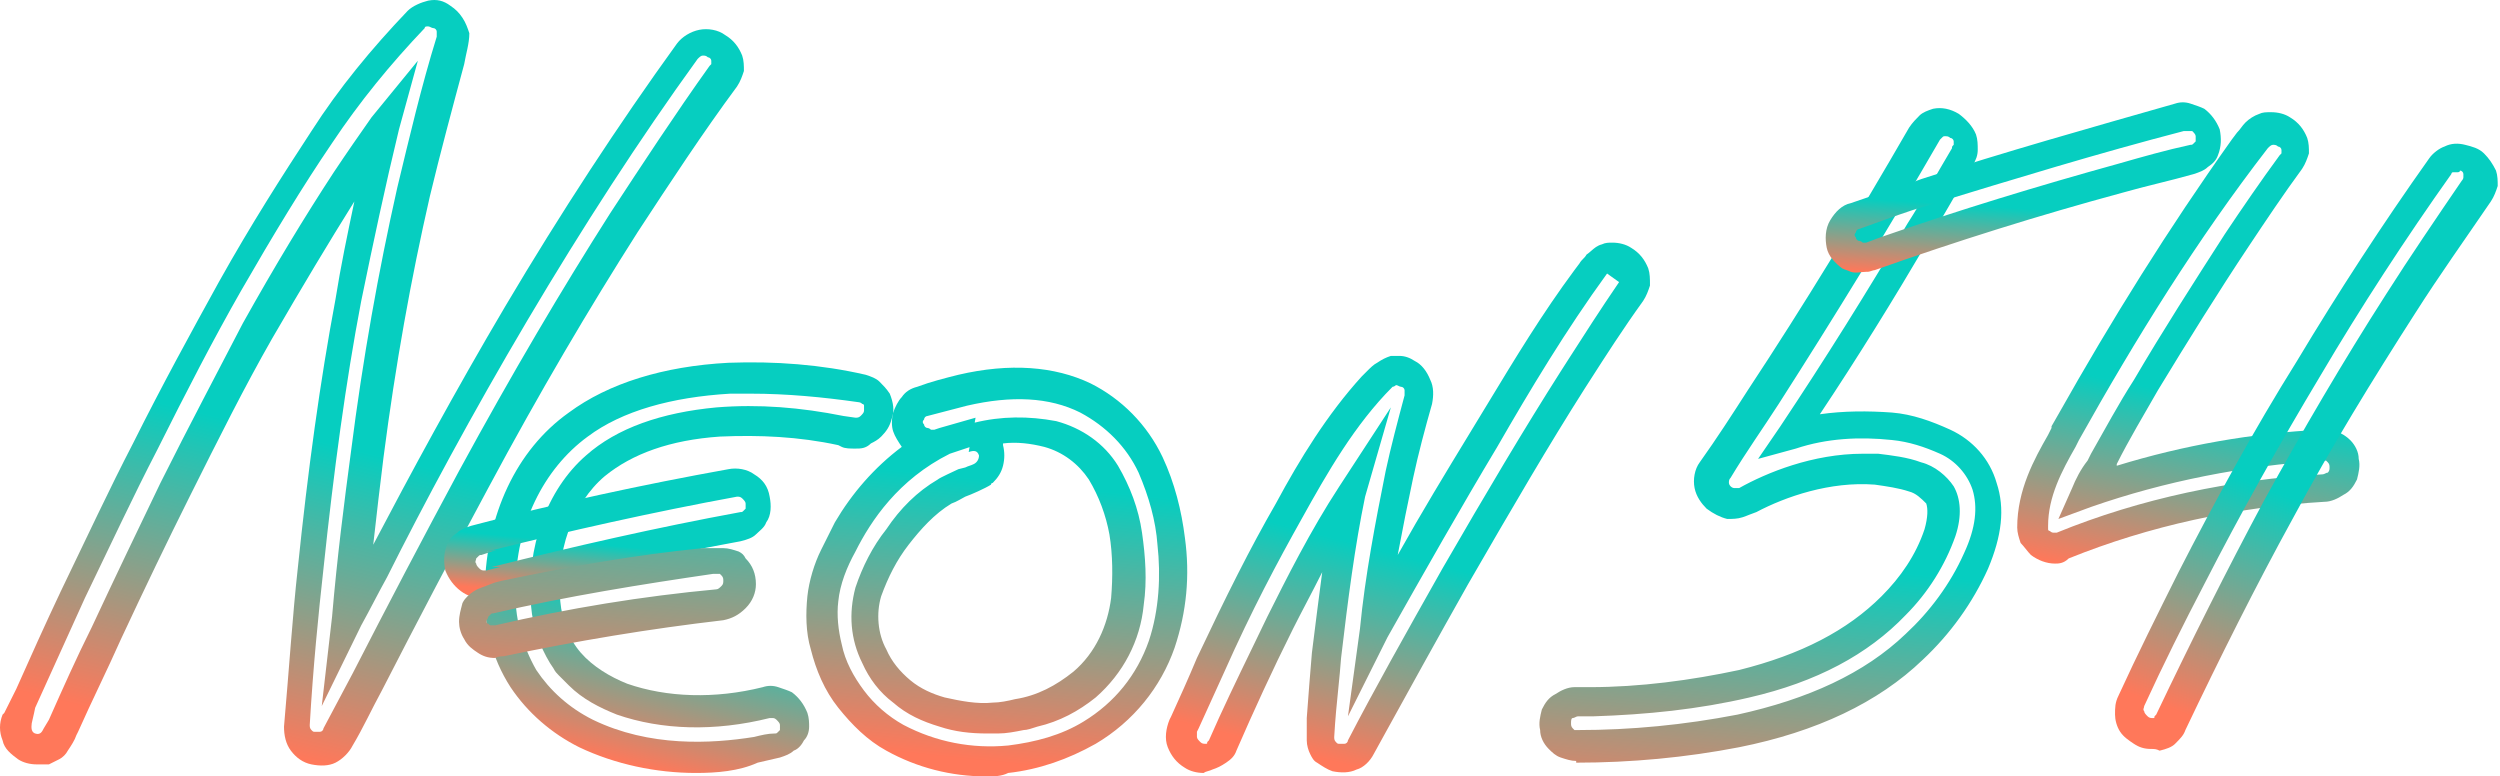 <?xml version="1.0" encoding="utf-8"?>
<svg xmlns="http://www.w3.org/2000/svg" xmlns:xlink="http://www.w3.org/1999/xlink" x="0px" y="0px" viewBox="0 0 322 100" style="enable-background:new 0 0 322 100;">
  <path d="M4.752 98.454C3.868 98.454 2.984 98.233 2.321 97.791C1.437 97.128 0.553 96.465 0.332 95.359C-0.111 94.254 -0.111 93.149 0.332 92.044L0.553 91.823L1.216 90.496L2.1 88.728C3.868 84.749 5.857 80.328 7.846 76.127C11.162 69.274 14.035 63.085 17.13 57.116C20.887 49.6 24.644 42.747 28.181 36.337C32.38 28.821 36.359 22.631 40.116 16.883C43.653 11.357 47.852 6.272 52.494 1.409C53.157 0.746 54.262 0.304 55.146 0.083C56.251 -0.138 57.135 0.083 58.019 0.746C58.682 1.188 59.125 1.63 59.567 2.294C60.009 2.957 60.23 3.62 60.451 4.283C60.451 5.609 60.009 6.936 59.788 8.262C58.24 14.01 56.693 19.757 55.367 25.284C52.936 35.895 50.947 46.947 49.399 58.885C48.957 62.422 48.515 66.18 48.073 70.159C52.715 61.316 58.682 50.263 65.092 39.431C72.165 27.494 79.68 15.999 87.195 5.609C87.858 4.725 88.963 4.062 90.068 3.841C91.173 3.62 92.499 3.841 93.384 4.504C94.489 5.167 95.152 6.052 95.594 7.157C95.815 7.82 95.815 8.483 95.815 9.146C95.594 9.81 95.373 10.473 94.931 11.136C90.51 17.105 86.311 23.515 82.111 29.926C75.923 39.653 69.513 50.484 62.882 62.864C58.24 71.485 53.599 80.327 49.178 88.949C47.852 91.38 46.747 93.812 45.421 96.022C44.979 96.907 44.095 97.791 43.211 98.233C42.327 98.675 41.221 98.675 40.116 98.454C39.011 98.233 38.127 97.57 37.464 96.686C36.801 95.802 36.58 94.696 36.58 93.591C37.243 86.075 37.685 79.222 38.348 73.254C39.674 60.432 41.221 49.158 43.211 38.547C43.874 34.347 44.758 30.147 45.642 25.947C42.327 31.252 39.011 36.779 35.033 43.632C31.496 49.821 28.181 56.453 24.423 63.969C21.55 69.717 18.677 75.685 15.582 82.317C13.814 86.296 11.825 90.275 10.057 94.254L9.836 94.696C9.615 95.359 9.173 96.022 8.731 96.686C8.51 97.128 8.067 97.57 7.625 97.791L6.299 98.454H4.752ZM47.852 15.115L53.82 7.82L51.389 16.662C49.62 23.957 48.073 31.252 46.526 38.768C44.537 49.158 42.99 60.653 41.663 73.254C41 79.222 40.337 85.854 39.895 93.37C39.895 93.591 39.895 93.812 40.116 94.033C40.337 94.254 40.337 94.254 40.558 94.254H41.221C41.442 94.254 41.663 94.033 41.663 93.812L45.421 86.738C49.842 78.117 54.483 69.274 59.125 60.653C65.976 48.053 72.386 37.221 78.575 27.494C82.774 21.084 86.974 14.673 91.394 8.483L91.615 8.262V7.82C91.615 7.599 91.394 7.378 91.173 7.378C90.952 7.157 90.731 7.157 90.51 7.157C90.289 7.157 90.068 7.378 89.847 7.599C82.332 17.989 75.038 29.263 67.966 41.2C60.893 53.137 54.483 65.074 49.842 74.359C48.736 76.348 47.631 78.559 46.526 80.548L41.442 90.938L42.769 79.443C43.432 71.706 44.316 64.853 45.2 58.221C46.747 46.063 48.736 35.01 51.167 24.178C52.715 17.768 54.262 11.136 56.251 4.725V4.062C56.251 3.841 56.03 3.62 55.809 3.62C55.588 3.62 55.367 3.399 55.146 3.399C54.925 3.399 54.704 3.399 54.704 3.62C50.283 8.262 46.305 13.125 42.769 18.431C39.011 23.957 35.254 30.147 31.054 37.442C27.518 43.632 23.981 50.484 20.224 58C17.13 63.969 14.256 70.159 10.941 77.011C8.731 81.875 4.531 91.159 4.531 91.159C4.531 91.159 4.31 92.264 4.089 93.149C4.089 93.37 3.868 94.254 4.531 94.475C5.194 94.696 5.415 94.254 5.636 93.812L6.299 92.707C8.067 88.728 9.836 84.749 11.825 80.77C14.919 74.138 17.793 68.169 20.666 62.201C24.423 54.685 27.96 48.053 31.275 41.642C35.475 34.126 39.232 27.936 42.99 22.189C44.758 19.536 46.305 17.326 47.852 15.115Z" fill="url(#paint0_linear_5380_10501)"/>
  <path fill-rule="evenodd" clip-rule="evenodd" d="M155.049 99.558C154.165 99.558 153.281 99.337 152.618 98.895C151.513 98.232 150.85 97.348 150.408 96.243C149.966 95.137 150.187 93.811 150.629 92.706L150.85 92.263C151.955 89.832 153.06 87.4 154.165 84.748C157.923 76.789 161.017 70.6 164.332 64.852C167.427 59.105 170.963 53.357 175.384 48.494L176.047 47.831C176.489 47.388 176.931 46.946 177.373 46.725C178.036 46.283 178.478 46.062 179.141 45.841H180.246C180.909 45.841 181.573 46.062 182.236 46.504C183.12 46.946 183.783 47.831 184.225 48.936C184.667 49.82 184.667 50.925 184.446 52.031C183.562 55.125 182.678 58.441 182.015 61.536C181.351 64.631 180.688 67.947 180.025 71.484C183.12 65.957 186.214 60.873 189.308 55.789C190.1 54.496 190.892 53.188 191.69 51.87C195.123 46.2 198.666 40.349 202.791 34.788L203.454 33.904C203.565 33.683 203.73 33.517 203.896 33.351C204.062 33.185 204.228 33.019 204.338 32.798C204.559 32.651 204.756 32.479 204.952 32.307C205.345 31.963 205.738 31.62 206.327 31.472C206.769 31.251 207.212 31.251 207.654 31.251C208.538 31.251 209.422 31.472 210.085 31.914C211.19 32.577 211.853 33.462 212.295 34.567C212.516 35.23 212.516 35.893 212.516 36.778C212.295 37.441 212.074 38.104 211.632 38.767C209.079 42.302 206.701 46.012 204.807 48.966C204.569 49.337 204.339 49.696 204.117 50.041C199.476 57.336 194.834 65.294 189.087 75.242C184.943 82.589 181.602 88.652 178.516 94.251C177.981 95.222 177.454 96.179 176.931 97.127C176.489 98.011 175.605 98.895 174.721 99.116C173.837 99.558 172.731 99.558 171.626 99.337C170.963 99.116 170.3 98.674 169.637 98.232C169.195 98.011 168.974 97.569 168.753 97.127C168.532 96.684 168.311 96.021 168.311 95.358V92.484C168.532 89.39 168.753 86.737 168.974 84.084V84.08C169.416 80.545 169.858 77.009 170.3 73.694C169.607 75.081 168.913 76.408 168.252 77.674C167.648 78.829 167.07 79.934 166.543 80.99C163.89 86.295 161.459 91.6 159.249 96.684C159.028 97.348 158.586 97.79 157.923 98.232C157.26 98.674 156.818 98.895 156.155 99.116C155.961 99.213 155.767 99.268 155.592 99.317C155.367 99.38 155.173 99.434 155.049 99.558ZM167.648 66.841C170.963 60.873 174.5 54.683 179.362 49.82C179.583 49.82 179.804 49.599 179.804 49.599C179.915 49.599 180.025 49.654 180.136 49.709C180.246 49.765 180.357 49.82 180.467 49.82C180.688 49.82 180.909 50.041 180.909 50.262V50.925C180.025 54.241 179.141 57.557 178.478 60.652C177.152 67.284 175.826 74.137 175.163 80.99L173.616 92.263L178.699 82.095C183.562 73.474 188.203 65.294 192.845 57.557C197.044 50.262 201.686 42.525 206.991 35.23L208.538 36.335C206.148 39.829 203.91 43.323 202.08 46.181C201.711 46.758 201.357 47.31 201.023 47.831C196.381 55.125 191.519 63.305 185.772 73.252C180.909 81.874 176.931 88.948 173.616 95.358C173.616 95.579 173.395 95.8 173.173 95.8H172.51C172.289 95.8 172.289 95.8 172.068 95.579C171.847 95.358 171.847 95.137 171.847 94.916C171.976 92.592 172.181 90.569 172.373 88.672C172.509 87.322 172.639 86.034 172.731 84.748C173.616 77.231 174.5 70.379 175.826 63.968L179.141 52.473L172.51 62.642C168.753 68.389 165.659 74.579 163.227 79.442C162.585 80.781 161.942 82.108 161.305 83.421C159.315 87.527 157.387 91.506 155.712 95.358L155.491 95.579C155.491 95.69 155.491 95.745 155.464 95.773C155.436 95.8 155.381 95.8 155.27 95.8C155.049 95.8 154.828 95.8 154.607 95.579C154.386 95.358 154.165 95.137 154.165 94.916V94.253L154.386 93.811L157.702 86.516C161.238 78.558 164.553 72.368 167.648 66.841Z" fill="url(#paint1_linear_5380_10501)"/>
  <path d="M89.627 99.558C84.543 99.558 79.239 98.453 74.597 96.243C71.061 94.474 67.966 91.821 65.756 88.505C63.325 84.747 62.22 80.326 62.441 75.684C62.662 66.4 66.419 57.999 73.271 53.136C78.355 49.378 85.427 47.167 93.826 46.725C99.794 46.504 105.762 46.946 111.508 48.273C112.172 48.494 112.835 48.715 113.277 49.157C113.719 49.599 114.161 50.041 114.603 50.704C115.045 51.809 115.266 52.915 114.824 54.02C114.603 54.904 114.161 55.568 113.498 56.231C113.056 56.673 112.614 56.894 112.172 57.115C111.508 57.778 110.845 57.778 110.182 57.778C109.519 57.778 108.856 57.778 108.414 57.557L107.972 57.336C102.889 56.231 97.805 56.01 92.721 56.231C86.311 56.673 81.449 58.441 77.912 61.315C73.713 64.852 71.503 71.263 72.166 77.452C72.387 79.884 73.271 82.316 74.818 84.084C76.365 85.853 78.576 87.179 80.786 88.063C85.869 89.832 92.058 90.053 98.247 88.505C98.91 88.284 99.573 88.284 100.236 88.505C100.899 88.727 101.562 88.947 102.004 89.168C102.889 89.832 103.552 90.716 103.994 91.821C104.215 92.484 104.215 93.148 104.215 93.59C104.215 94.253 103.994 94.916 103.552 95.358C103.33 95.8 102.889 96.463 102.225 96.684C101.783 97.127 101.12 97.348 100.457 97.569C99.573 97.79 98.468 98.011 97.584 98.232C95.153 99.337 92.279 99.558 89.627 99.558ZM96.7 50.704H94.047C86.532 51.146 80.123 52.915 75.702 56.231C69.956 60.431 66.419 67.726 66.419 75.684C66.198 79.442 67.303 83.2 69.071 86.295C70.84 88.947 73.271 91.158 76.365 92.705C83.659 96.243 91.616 95.8 97.142 94.916C98.026 94.695 98.91 94.474 99.794 94.474C100.015 94.474 100.015 94.474 100.236 94.253L100.457 94.032V93.369C100.457 93.148 100.236 92.927 100.015 92.705C100.015 92.705 99.794 92.484 99.573 92.484H99.131C92.058 94.253 85.206 94.032 79.46 92.042C77.249 91.158 75.039 90.053 73.271 88.284L72.829 87.842L71.945 86.958C71.724 86.737 71.503 86.516 71.282 86.074L70.84 85.41C69.513 83.2 68.629 80.768 68.408 78.116C67.745 70.6 70.398 63.084 75.481 58.662C79.46 55.126 85.206 53.136 92.279 52.473C97.805 52.031 103.11 52.473 108.635 53.578L110.182 53.799C110.403 53.799 110.625 53.799 110.845 53.578C111.067 53.357 111.287 53.136 111.287 52.915V52.252C111.287 52.031 111.067 52.031 111.067 52.031C111.067 52.031 110.845 51.809 110.625 51.809C105.983 51.146 101.341 50.704 96.7 50.704Z" fill="url(#paint2_linear_5380_10501)"/>
  <path d="M61.998 77.011C61.114 77.011 60.23 76.79 59.346 76.127C58.462 75.463 57.799 74.579 57.357 73.474C57.136 72.369 57.136 71.263 57.578 70.158C57.799 69.495 58.241 69.053 58.904 68.611C59.346 68.169 60.009 67.948 60.672 67.727C71.503 64.853 82.775 62.421 93.826 60.431C94.931 60.211 96.258 60.431 97.142 61.095C98.247 61.758 98.91 62.642 99.131 63.969C99.352 65.074 99.352 66.4 98.689 67.284C98.468 67.948 97.805 68.39 97.363 68.832C96.921 69.274 96.258 69.495 95.373 69.716C84.543 71.706 73.492 74.137 62.662 76.79C62.883 77.011 62.441 77.011 61.998 77.011ZM61.998 71.485C61.777 71.485 61.777 71.485 61.556 71.706L61.335 71.927C61.335 72.148 61.114 72.369 61.335 72.59C61.335 72.811 61.556 73.032 61.777 73.253C61.777 73.253 61.998 73.474 62.22 73.474H62.662L64.43 73.032H63.325C73.934 70.379 84.543 67.948 95.373 65.958C95.594 65.958 95.594 65.958 95.816 65.737L96.037 65.516V64.853C96.037 64.632 95.816 64.411 95.594 64.189C95.373 63.969 95.153 63.969 94.931 63.969C84.101 65.958 73.271 68.39 62.662 71.042L63.988 70.821L61.998 71.485Z" fill="url(#paint3_linear_5380_10501)"/>
  <path d="M63.765 84.747C62.881 84.747 62.218 84.526 61.555 84.084C60.892 83.642 60.229 83.2 59.787 82.316C59.345 81.652 59.124 80.768 59.124 80.105C59.124 79.221 59.345 78.558 59.566 77.673C59.787 77.231 60.008 77.01 60.229 76.789C60.671 76.347 61.334 75.905 61.997 75.684C62.66 75.463 63.102 75.242 63.765 75.021L64.65 74.8C73.048 73.031 81.668 71.484 90.51 70.6H93.162C93.825 70.6 94.488 70.82 95.151 71.041C95.593 71.263 95.814 71.484 96.035 71.926C96.919 72.81 97.361 73.915 97.361 75.242C97.361 76.347 96.919 77.452 96.035 78.336C95.151 79.221 94.267 79.663 93.162 79.884C83.658 80.989 74.375 82.537 64.87 84.526C64.65 84.526 64.207 84.526 63.765 84.747ZM63.544 79C63.323 79 63.323 79 63.102 79.221L62.881 79.442C62.881 79.663 62.66 79.884 62.66 79.884C62.66 80.105 62.66 80.326 62.881 80.326C63.102 80.547 63.102 80.547 63.323 80.547H63.765C73.269 78.336 82.774 76.789 92.278 75.905C92.499 75.905 92.72 75.684 92.941 75.463C93.162 75.242 93.162 75.021 93.162 74.8C93.162 74.578 93.162 74.358 92.941 74.136L92.72 73.915H91.836C82.774 75.242 73.048 76.789 63.544 79ZM126.979 100C122.558 100 118.138 98.895 114.159 96.684C111.728 95.358 109.739 93.368 107.971 91.158C106.202 88.947 105.097 86.294 104.434 83.642C103.771 81.431 103.771 79 103.992 76.789C104.213 74.799 104.876 72.589 105.76 70.82L106.644 69.052L107.529 67.284C109.739 63.526 112.612 60.209 116.149 57.557C115.707 56.894 115.265 56.231 115.043 55.567C114.822 54.904 114.822 54.02 115.043 53.136C115.265 52.473 115.707 51.588 116.149 51.146C116.591 50.483 117.254 50.041 118.138 49.82C119.906 49.157 121.674 48.715 123.442 48.272C130.073 46.725 135.82 47.167 140.461 49.378C144.44 51.367 147.755 54.683 149.745 58.883C151.292 62.199 152.176 65.736 152.618 69.273C153.281 74.136 152.839 78.779 151.292 83.421C149.524 88.505 145.987 92.926 141.125 95.8C137.588 97.79 133.831 99.116 129.852 99.558C128.968 100 128.084 100 126.979 100ZM110.181 71.041C109.076 73.031 108.192 75.242 107.971 77.452C107.75 79.221 107.971 81.21 108.413 82.979C108.855 85.189 109.96 87.179 111.286 88.947C112.612 90.716 114.38 92.263 116.37 93.368C120.569 95.579 125.211 96.463 129.852 96.021C133.389 95.579 136.704 94.695 139.577 92.926C143.556 90.495 146.429 86.958 147.976 82.537C149.303 78.558 149.524 74.136 149.081 70.157C148.861 67.062 147.976 63.968 146.65 60.873C145.103 57.557 142.451 54.904 139.135 53.136C135.157 51.146 130.294 50.925 124.548 52.252C122.779 52.694 121.232 53.136 119.464 53.578C119.243 53.578 119.022 53.799 119.022 54.02C118.801 54.241 118.801 54.462 119.022 54.683C119.022 54.904 119.243 55.125 119.464 55.125C119.464 55.125 119.685 55.125 119.906 55.346H120.348L121.011 55.125L125.653 53.799L124.99 57.557L122.337 58.441C115.707 61.757 112.17 67.062 110.181 71.041ZM127.2 94.474C124.99 94.474 123 94.253 121.011 93.59C118.801 92.926 116.812 92.042 115.043 90.495C113.275 89.168 111.949 87.4 111.065 85.41C109.518 82.316 109.297 79 110.181 75.684C111.065 73.031 112.391 70.378 114.159 68.168C115.927 65.515 118.138 63.304 120.79 61.757C121.011 61.536 123 60.652 123.442 60.431L124.327 60.209C124.769 59.989 124.99 59.989 125.432 59.767C125.874 59.546 126.095 59.104 126.095 58.662C125.874 57.999 125.432 57.999 124.769 58.22L125.432 54.462C128.968 53.578 132.505 53.578 136.041 54.241C139.356 55.125 142.23 57.115 143.998 59.989C145.545 62.641 146.65 65.515 147.092 68.61C147.534 71.705 147.755 74.799 147.313 77.894C146.871 82.537 144.661 86.737 141.125 89.832C138.914 91.6 136.483 92.926 133.61 93.59C132.947 93.811 132.283 94.032 131.841 94.032C130.736 94.253 129.631 94.474 128.526 94.474H127.2ZM122.558 64.852C120.348 66.178 118.58 68.168 117.033 70.157C115.485 72.147 114.38 74.358 113.496 76.789C112.833 79 113.054 81.652 114.159 83.642C114.822 85.189 115.927 86.516 117.254 87.621C118.58 88.726 120.127 89.389 121.674 89.832C123.663 90.274 125.874 90.716 127.863 90.495C128.747 90.495 129.852 90.274 130.736 90.052C133.61 89.611 136.041 88.284 138.251 86.516C141.125 84.084 142.672 80.547 143.114 77.01C143.335 74.358 143.335 71.484 142.893 68.831C142.451 66.399 141.567 63.968 140.24 61.757C138.914 59.767 136.925 58.22 134.494 57.557C132.725 57.115 130.957 56.894 129.189 57.115V57.336C129.41 58.22 129.41 59.104 129.189 59.989C128.968 60.873 128.526 61.536 127.863 62.199C127.863 62.199 127.642 62.199 127.642 62.42C126.979 62.862 124.99 63.747 124.327 63.968C123.885 64.189 123.221 64.631 122.558 64.852ZM203.012 98.011C202.349 98.011 201.686 97.79 201.023 97.569C200.36 97.348 199.918 96.905 199.475 96.463C198.812 95.8 198.37 94.916 198.37 94.032C198.149 93.147 198.37 92.263 198.591 91.379C199.033 90.495 199.475 89.832 200.36 89.389C201.023 88.947 201.907 88.505 202.791 88.505H204.78C211.19 88.505 217.821 87.621 224.009 86.294C231.965 84.305 237.934 81.21 242.353 76.789C244.785 74.358 246.776 71.484 247.88 68.168C248.322 66.62 248.322 65.515 248.101 64.852C247.438 64.189 246.776 63.526 245.89 63.304C244.565 62.862 243.018 62.641 241.47 62.42C235.725 61.978 229.977 63.968 226.22 65.957C225.557 66.178 225.114 66.399 224.451 66.62C223.788 66.841 223.125 66.841 222.462 66.841C221.578 66.62 220.694 66.178 219.81 65.515C219.147 64.852 218.484 63.968 218.263 62.862C218.042 61.757 218.263 60.431 218.926 59.546C221.136 56.452 223.125 53.357 225.114 50.262C232.409 39.209 239.261 27.935 245.89 16.44C246.334 15.777 246.776 15.335 247.217 14.893C247.659 14.45 248.322 14.229 248.984 14.008C250.091 13.787 251.196 14.008 252.3 14.671C253.186 15.335 254.069 16.219 254.511 17.324C254.732 17.987 254.732 18.651 254.732 19.314C254.732 19.977 254.511 20.64 254.069 21.303C252.079 24.619 250.312 27.935 248.322 31.03C243.902 38.546 239.261 46.062 234.397 53.357C237.492 52.915 240.586 52.915 243.681 53.136C246.334 53.357 248.764 54.241 251.196 55.346C254.069 56.673 256.28 59.104 257.164 62.199C258.268 65.515 257.826 69.052 256.057 73.252C254.069 77.673 251.196 81.652 247.659 84.968C241.912 90.495 233.956 94.253 224.009 96.242C217.158 97.569 210.085 98.232 203.012 98.232V98.011ZM239.924 58.441H241.912C243.681 58.662 245.669 58.883 247.438 59.546C249.205 59.989 250.754 61.315 251.637 62.641C252.521 64.189 252.742 66.399 251.858 69.052C250.533 72.81 248.322 76.347 245.448 79.221C240.586 84.305 233.956 87.842 225.336 89.832C218.705 91.379 212.074 92.042 205.222 92.263H203.233C203.012 92.263 202.791 92.484 202.57 92.484C202.349 92.484 202.349 92.926 202.349 93.147C202.349 93.368 202.349 93.59 202.57 93.811L202.791 94.032H203.233C210.085 94.032 216.936 93.368 223.788 92.042C232.851 90.052 240.145 86.737 245.448 81.652C248.543 78.779 251.196 75.242 252.965 71.263C254.511 67.947 254.732 65.294 254.069 63.084C253.407 61.094 251.858 59.325 249.87 58.441C247.88 57.557 245.89 56.894 243.681 56.673C239.482 56.231 235.281 56.452 231.303 57.778L226.441 59.104L229.314 54.904C235.06 46.283 240.587 37.441 245.669 28.819C247.659 25.724 249.429 22.409 251.416 19.093C251.416 18.872 251.416 18.872 251.637 18.651V18.208C251.637 17.987 251.416 17.766 251.196 17.766C250.975 17.545 250.754 17.545 250.533 17.545C250.312 17.545 250.312 17.545 250.091 17.766L249.87 17.987C243.239 29.483 236.167 40.977 229.093 52.03C227.104 55.125 224.894 58.22 222.904 61.536C222.683 61.757 222.683 61.978 222.683 62.199C222.683 62.42 222.904 62.641 222.904 62.641C223.125 62.862 223.346 62.862 223.346 62.862H224.009C227.546 60.873 233.514 58.441 239.924 58.441Z" fill="url(#paint4_linear_5380_10501)"/>
  <path d="M264.681 72.59C263.574 72.59 262.47 72.148 261.586 71.485C261.144 71.043 260.7 70.38 260.258 69.938C260.038 69.274 259.817 68.611 259.817 67.948C259.817 63.085 262.028 59.105 263.795 56.011L264.236 55.126V54.906L265.122 53.358C271.974 41.2 279.268 29.483 287.445 17.988L288.107 17.104C288.552 16.662 288.772 16.22 289.214 15.778C289.656 15.336 290.319 14.894 290.981 14.673C291.423 14.452 291.867 14.452 292.53 14.452C293.413 14.452 294.297 14.673 294.959 15.115C296.066 15.778 296.729 16.662 297.17 17.767C297.391 18.431 297.391 19.094 297.391 19.757C297.17 20.42 296.949 21.083 296.508 21.747C294.076 25.062 291.867 28.378 289.656 31.694C285.678 37.663 281.7 44.074 277.94 50.263C276.173 53.358 274.183 56.674 272.637 59.769V59.99C281.256 57.337 290.098 55.79 298.94 55.347C299.602 55.347 300.265 55.347 300.928 55.569C301.59 55.79 302.255 56.232 302.697 56.674C303.359 57.337 303.801 58.221 303.801 59.105C304.022 59.99 303.801 60.874 303.58 61.758C303.139 62.642 302.697 63.306 301.811 63.748C301.148 64.19 300.265 64.632 299.381 64.632C288.107 65.295 276.836 67.727 266.448 71.927C265.785 72.59 265.122 72.59 264.681 72.59ZM267.773 56.674L267.331 57.558C265.564 60.653 263.795 63.969 263.795 67.727V68.169C263.795 68.39 264.016 68.39 264.016 68.39C264.016 68.39 264.236 68.611 264.46 68.611H264.901C275.731 64.19 287.445 61.758 299.161 61.095C299.381 61.095 299.602 60.874 299.823 60.874C300.044 60.653 300.044 60.432 300.044 60.211C300.044 59.99 300.044 59.769 299.823 59.548L299.602 59.327H299.161C288.993 59.99 278.826 61.979 269.321 65.295L265.122 66.843L266.889 62.864C267.331 61.758 267.996 60.432 268.88 59.327L269.321 58.442C271.088 55.347 272.858 52.032 274.848 48.937C278.605 42.526 282.583 36.336 286.561 30.147C288.772 26.831 291.202 23.294 293.634 19.978L293.855 19.757V19.315C293.855 19.094 293.634 18.873 293.413 18.873C293.192 18.652 292.971 18.652 292.75 18.652C292.53 18.652 292.309 18.873 292.088 19.094C283.025 30.81 275.069 43.631 267.773 56.674Z" fill="url(#paint5_linear_5380_10501)"/>
  <path d="M277.057 96.465C276.173 96.465 275.511 96.244 274.846 95.802C274.183 95.36 273.52 94.918 273.079 94.254C272.637 93.591 272.416 92.707 272.416 92.044C272.416 91.16 272.416 90.496 272.858 89.612C275.29 84.307 277.94 79.001 280.593 73.696C285.234 64.632 290.319 55.348 295.845 46.505C301.148 37.663 306.896 28.821 312.864 20.421C313.306 19.757 314.189 19.094 314.852 18.873C315.736 18.431 316.622 18.431 317.505 18.652C318.388 18.873 319.272 19.094 319.937 19.757C320.6 20.421 321.041 21.084 321.483 21.968C321.704 22.631 321.704 23.294 321.704 23.957C321.483 24.621 321.262 25.284 320.82 25.947C317.505 30.81 314.189 35.453 311.095 40.316C305.568 48.937 300.265 57.558 295.401 66.622C290.539 75.464 285.899 84.749 281.477 94.033C281.256 94.697 280.814 95.138 280.151 95.802C279.71 96.244 279.047 96.465 278.161 96.686C277.719 96.465 277.498 96.465 277.057 96.465ZM316.401 22.189H315.956C315.736 22.189 315.736 22.41 315.736 22.41C309.77 30.81 304.022 39.653 298.937 48.274C293.634 57.116 288.549 66.18 283.909 75.243C281.256 80.328 278.605 85.633 276.173 90.939C276.173 91.16 275.952 91.38 276.173 91.602C276.173 91.823 276.394 92.044 276.615 92.265C276.836 92.486 277.057 92.486 277.278 92.486C277.498 92.486 277.498 92.486 277.498 92.265L277.719 92.044C282.142 82.759 286.782 73.475 291.644 64.412C296.508 55.569 301.811 46.505 307.338 37.884C310.432 33.021 313.748 28.158 317.063 23.294C317.063 23.294 317.284 23.073 317.284 22.852V22.41C317.284 22.189 317.063 21.968 316.842 21.968C316.842 22.189 316.621 22.189 316.401 22.189Z" fill="url(#paint6_linear_5380_10501)"/>
  <path d="M240.366 35.01C239.703 35.01 239.04 35.231 238.378 35.01C237.936 34.789 237.715 34.789 237.271 34.568C236.388 33.904 235.504 33.02 235.283 31.915C235.062 30.81 235.062 29.483 235.725 28.378C236.388 27.273 237.271 26.389 238.378 26.167C241.472 25.062 244.567 24.178 247.438 23.073C258.271 19.536 269.321 16.441 280.151 13.346C280.814 13.125 281.477 13.125 282.139 13.346C282.804 13.567 283.467 13.788 283.909 14.009C284.792 14.672 285.455 15.557 285.899 16.662C286.12 17.767 286.12 18.872 285.678 19.978C285.455 20.641 285.013 21.083 284.35 21.525C283.909 21.967 283.246 22.188 282.583 22.41C279.489 23.294 276.394 23.957 273.299 24.841C262.69 27.715 252.081 31.031 241.472 34.789C241.252 34.789 240.807 35.01 240.587 35.01H240.366ZM281.477 16.883H281.256C270.205 19.757 259.375 23.073 248.545 26.389C245.451 27.273 242.577 28.378 239.482 29.483C239.261 29.483 239.04 29.704 239.04 29.925C238.82 30.146 238.82 30.368 239.04 30.589C239.04 30.81 239.261 31.031 239.482 31.031C239.482 31.031 239.703 31.031 239.924 31.252H240.366L242.135 30.589C252.302 27.052 262.47 23.957 272.858 21.083C275.952 20.199 279.047 19.315 282.139 18.652C282.362 18.652 282.362 18.652 282.583 18.43L282.804 18.209V17.546C282.804 17.325 282.583 17.104 282.362 16.883H281.477Z" fill="url(#paint7_linear_5380_10501)"/>
  <defs>
    <linearGradient id="paint0_linear_5380_10501" x1="66.784" y1="0.4" x2="42.945" y2="98.818" gradientUnits="userSpaceOnUse">
      <stop offset="0.601" stop-color="#06CEC0"/>
      <stop offset="1" stop-color="#FF785A"/>
    </linearGradient>
    <linearGradient id="paint1_linear_5380_10501" x1="193.625" y1="31.528" x2="176.172" y2="99.21" gradientUnits="userSpaceOnUse">
      <stop offset="0.601" stop-color="#06CEC0"/>
      <stop offset="1" stop-color="#FF785A"/>
    </linearGradient>
    <linearGradient id="paint2_linear_5380_10501" x1="99.112" y1="46.886" x2="86.598" y2="99.814" gradientUnits="userSpaceOnUse">
      <stop offset="0.601" stop-color="#06CEC0"/>
      <stop offset="1" stop-color="#FF785A"/>
    </linearGradient>
    <linearGradient id="paint3_linear_5380_10501" x1="86.522" y1="60.416" x2="84.894" y2="77.872" gradientUnits="userSpaceOnUse">
      <stop offset="0.601" stop-color="#06CEC0"/>
      <stop offset="1" stop-color="#FF785A"/>
    </linearGradient>
    <linearGradient id="paint4_linear_5380_10501" x1="197.579" y1="14.275" x2="188.397" y2="104.296" gradientUnits="userSpaceOnUse">
      <stop offset="0.601" stop-color="#06CEC0"/>
      <stop offset="1" stop-color="#FF785A"/>
    </linearGradient>
    <linearGradient id="paint5_linear_5380_10501" x1="283.063" y1="13.422" x2="270.801" y2="73.706" gradientUnits="userSpaceOnUse">
      <stop offset="0.601" stop-color="#06CEC0"/>
      <stop offset="1" stop-color="#FF785A"/>
    </linearGradient>
    <linearGradient id="paint6_linear_5380_10501" x1="306.771" y1="18.824" x2="279.7" y2="91.331" gradientUnits="userSpaceOnUse">
      <stop offset="0.601" stop-color="#06CEC0"/>
      <stop offset="1" stop-color="#FF785A"/>
    </linearGradient>
    <linearGradient id="paint7_linear_5380_10501" x1="263.082" y1="12.792" x2="261.576" y2="36.374" gradientUnits="userSpaceOnUse">
      <stop offset="0.601" stop-color="#06CEC0"/>
      <stop offset="1" stop-color="#FF785A"/>
    </linearGradient>
  </defs>
</svg>